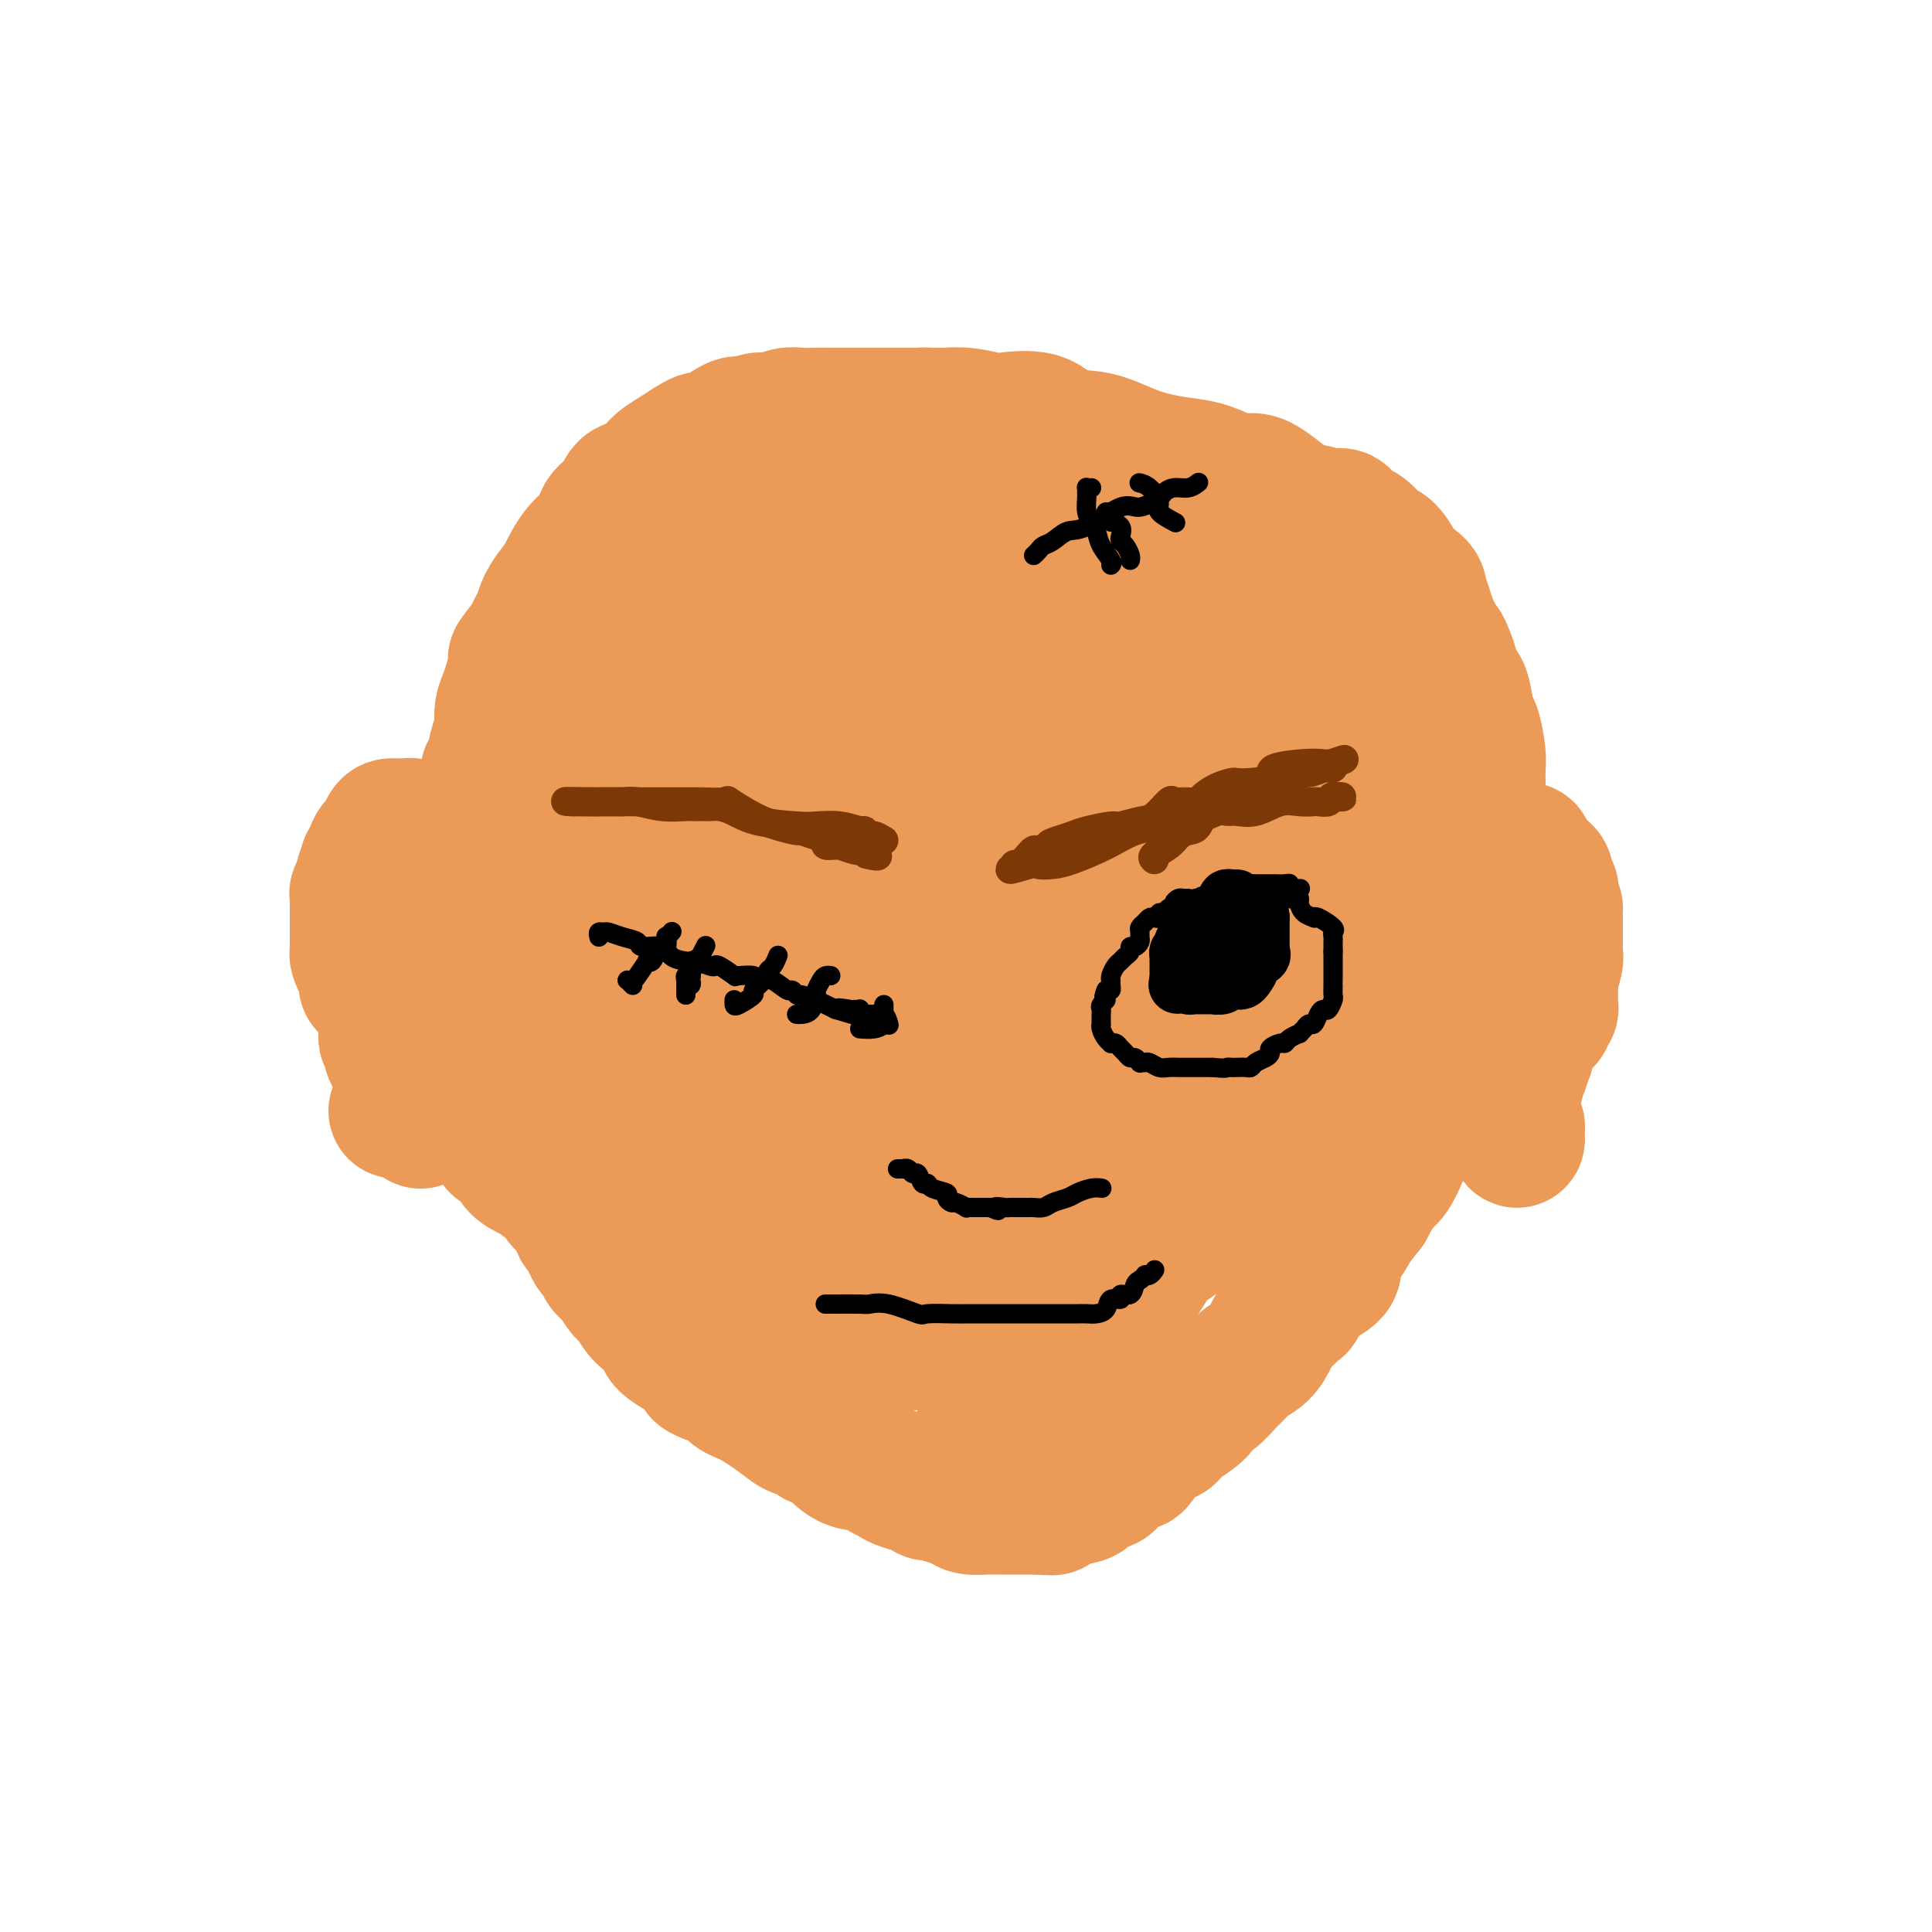 <svg viewBox='0 0 400 400' version='1.1' xmlns='http://www.w3.org/2000/svg' xmlns:xlink='http://www.w3.org/1999/xlink'><g fill='none' stroke='#EC9A57' stroke-width='28' stroke-linecap='round' stroke-linejoin='round'><path d='M197,156c-1.111,-0.483 -2.221,-0.967 -3,-1c-0.779,-0.033 -1.226,0.383 -2,0c-0.774,-0.383 -1.875,-1.567 -3,-2c-1.125,-0.433 -2.276,-0.115 -3,0c-0.724,0.115 -1.022,0.027 -2,0c-0.978,-0.027 -2.635,0.007 -4,0c-1.365,-0.007 -2.438,-0.054 -4,0c-1.562,0.054 -3.611,0.211 -5,0c-1.389,-0.211 -2.116,-0.789 -3,-1c-0.884,-0.211 -1.925,-0.056 -3,0c-1.075,0.056 -2.184,0.014 -3,0c-0.816,-0.014 -1.340,0.000 -2,0c-0.660,-0.000 -1.457,-0.015 -2,0c-0.543,0.015 -0.832,0.058 -1,0c-0.168,-0.058 -0.215,-0.218 -1,0c-0.785,0.218 -2.309,0.812 -3,1c-0.691,0.188 -0.549,-0.032 -1,1c-0.451,1.032 -1.497,3.316 -2,5c-0.503,1.684 -0.464,2.769 -1,4c-0.536,1.231 -1.645,2.608 -2,3c-0.355,0.392 0.046,-0.202 0,0c-0.046,0.202 -0.538,1.198 -1,2c-0.462,0.802 -0.894,1.408 -1,2c-0.106,0.592 0.115,1.170 0,2c-0.115,0.830 -0.567,1.914 -1,3c-0.433,1.086 -0.848,2.175 -1,3c-0.152,0.825 -0.041,1.386 0,2c0.041,0.614 0.011,1.281 0,2c-0.011,0.719 -0.003,1.491 0,2c0.003,0.509 0.002,0.754 0,1'/><path d='M143,185c-0.309,2.962 -0.083,2.866 0,3c0.083,0.134 0.021,0.497 0,1c-0.021,0.503 -0.002,1.147 0,2c0.002,0.853 -0.014,1.914 0,3c0.014,1.086 0.058,2.197 0,3c-0.058,0.803 -0.218,1.299 0,2c0.218,0.701 0.813,1.608 1,2c0.187,0.392 -0.035,0.268 0,1c0.035,0.732 0.327,2.321 1,3c0.673,0.679 1.726,0.447 2,1c0.274,0.553 -0.230,1.892 0,3c0.230,1.108 1.193,1.984 2,3c0.807,1.016 1.459,2.173 2,3c0.541,0.827 0.970,1.324 1,2c0.030,0.676 -0.339,1.529 0,2c0.339,0.471 1.386,0.558 2,1c0.614,0.442 0.796,1.238 1,2c0.204,0.762 0.430,1.491 1,2c0.570,0.509 1.485,0.798 2,1c0.515,0.202 0.629,0.317 1,1c0.371,0.683 0.999,1.934 2,3c1.001,1.066 2.376,1.948 3,3c0.624,1.052 0.499,2.275 1,3c0.501,0.725 1.629,0.953 3,2c1.371,1.047 2.985,2.914 4,4c1.015,1.086 1.431,1.390 2,2c0.569,0.610 1.291,1.525 2,2c0.709,0.475 1.407,0.509 2,1c0.593,0.491 1.083,1.440 2,2c0.917,0.560 2.262,0.731 3,1c0.738,0.269 0.869,0.634 1,1'/><path d='M184,250c5.462,4.994 3.118,1.978 3,1c-0.118,-0.978 1.991,0.081 3,1c1.009,0.919 0.918,1.696 2,2c1.082,0.304 3.337,0.134 4,0c0.663,-0.134 -0.267,-0.232 0,0c0.267,0.232 1.732,0.795 3,1c1.268,0.205 2.338,0.053 3,0c0.662,-0.053 0.916,-0.005 2,0c1.084,0.005 2.999,-0.032 4,0c1.001,0.032 1.090,0.131 2,0c0.910,-0.131 2.642,-0.494 4,-1c1.358,-0.506 2.344,-1.154 3,-2c0.656,-0.846 0.983,-1.890 2,-2c1.017,-0.110 2.725,0.715 4,0c1.275,-0.715 2.119,-2.971 3,-4c0.881,-1.029 1.800,-0.831 3,-2c1.200,-1.169 2.683,-3.705 4,-5c1.317,-1.295 2.469,-1.349 3,-2c0.531,-0.651 0.440,-1.898 1,-3c0.560,-1.102 1.771,-2.060 3,-3c1.229,-0.940 2.476,-1.862 3,-3c0.524,-1.138 0.324,-2.492 1,-4c0.676,-1.508 2.227,-3.169 3,-4c0.773,-0.831 0.767,-0.833 1,-2c0.233,-1.167 0.703,-3.501 1,-5c0.297,-1.499 0.419,-2.164 1,-3c0.581,-0.836 1.620,-1.843 2,-4c0.380,-2.157 0.102,-5.465 0,-8c-0.102,-2.535 -0.027,-4.298 0,-7c0.027,-2.702 0.008,-6.343 0,-9c-0.008,-2.657 -0.004,-4.328 0,-6'/><path d='M252,176c0.008,-5.270 0.030,-3.444 0,-3c-0.030,0.444 -0.110,-0.495 0,-1c0.110,-0.505 0.409,-0.576 0,-1c-0.409,-0.424 -1.527,-1.201 -2,-2c-0.473,-0.799 -0.302,-1.621 -1,-2c-0.698,-0.379 -2.264,-0.316 -3,-1c-0.736,-0.684 -0.640,-2.116 -1,-3c-0.360,-0.884 -1.176,-1.220 -2,-2c-0.824,-0.780 -1.658,-2.003 -3,-3c-1.342,-0.997 -3.194,-1.767 -5,-3c-1.806,-1.233 -3.567,-2.928 -5,-4c-1.433,-1.072 -2.538,-1.520 -3,-2c-0.462,-0.480 -0.282,-0.993 -1,-2c-0.718,-1.007 -2.335,-2.507 -3,-3c-0.665,-0.493 -0.379,0.022 -1,0c-0.621,-0.022 -2.148,-0.581 -3,-1c-0.852,-0.419 -1.027,-0.700 -2,-1c-0.973,-0.300 -2.742,-0.620 -4,-1c-1.258,-0.380 -2.006,-0.820 -3,-1c-0.994,-0.180 -2.236,-0.101 -4,0c-1.764,0.101 -4.051,0.223 -6,0c-1.949,-0.223 -3.561,-0.792 -5,-1c-1.439,-0.208 -2.704,-0.056 -4,0c-1.296,0.056 -2.623,0.015 -4,0c-1.377,-0.015 -2.804,-0.004 -4,0c-1.196,0.004 -2.160,0.001 -3,0c-0.840,-0.001 -1.555,-0.000 -3,0c-1.445,0.000 -3.620,0.000 -5,0c-1.380,-0.000 -1.966,-0.000 -3,0c-1.034,0.000 -2.517,0.000 -4,0'/><path d='M165,139c-7.685,-0.160 -4.397,-0.058 -4,0c0.397,0.058 -2.095,0.074 -3,0c-0.905,-0.074 -0.221,-0.238 -1,0c-0.779,0.238 -3.020,0.876 -4,1c-0.980,0.124 -0.700,-0.267 -1,0c-0.300,0.267 -1.180,1.193 -2,2c-0.820,0.807 -1.580,1.495 -2,2c-0.420,0.505 -0.499,0.828 -1,1c-0.501,0.172 -1.425,0.195 -2,1c-0.575,0.805 -0.803,2.392 -1,3c-0.197,0.608 -0.363,0.237 -1,1c-0.637,0.763 -1.743,2.659 -2,3c-0.257,0.341 0.337,-0.873 0,0c-0.337,0.873 -1.606,3.831 -2,5c-0.394,1.169 0.086,0.547 0,1c-0.086,0.453 -0.740,1.979 -1,3c-0.260,1.021 -0.127,1.535 0,2c0.127,0.465 0.246,0.879 0,2c-0.246,1.121 -0.858,2.947 -1,4c-0.142,1.053 0.186,1.332 0,2c-0.186,0.668 -0.886,1.727 -1,3c-0.114,1.273 0.358,2.762 0,4c-0.358,1.238 -1.546,2.224 -2,3c-0.454,0.776 -0.174,1.342 0,2c0.174,0.658 0.243,1.407 0,3c-0.243,1.593 -0.797,4.030 -1,5c-0.203,0.970 -0.054,0.473 0,1c0.054,0.527 0.015,2.080 0,3c-0.015,0.920 -0.004,1.209 0,2c0.004,0.791 0.001,2.083 0,3c-0.001,0.917 -0.001,1.458 0,2'/><path d='M133,203c-1.291,8.190 -0.518,3.665 0,3c0.518,-0.665 0.780,2.529 1,4c0.220,1.471 0.399,1.219 1,2c0.601,0.781 1.623,2.597 3,4c1.377,1.403 3.108,2.394 5,4c1.892,1.606 3.946,3.828 5,5c1.054,1.172 1.108,1.296 2,2c0.892,0.704 2.623,1.989 4,3c1.377,1.011 2.402,1.747 3,2c0.598,0.253 0.771,0.022 2,1c1.229,0.978 3.514,3.165 5,4c1.486,0.835 2.174,0.319 3,0c0.826,-0.319 1.792,-0.442 3,0c1.208,0.442 2.659,1.450 4,2c1.341,0.550 2.573,0.641 4,1c1.427,0.359 3.051,0.986 4,1c0.949,0.014 1.225,-0.585 2,0c0.775,0.585 2.049,2.353 3,3c0.951,0.647 1.578,0.173 2,0c0.422,-0.173 0.639,-0.046 1,0c0.361,0.046 0.867,0.012 2,0c1.133,-0.012 2.892,-0.003 4,0c1.108,0.003 1.563,0.001 2,0c0.437,-0.001 0.855,-0.000 2,0c1.145,0.000 3.017,0.001 4,0c0.983,-0.001 1.075,-0.003 2,0c0.925,0.003 2.681,0.011 4,0c1.319,-0.011 2.201,-0.041 3,0c0.799,0.041 1.514,0.155 2,0c0.486,-0.155 0.743,-0.577 1,-1'/><path d='M216,243c4.796,-0.518 2.285,-1.314 2,-2c-0.285,-0.686 1.656,-1.263 3,-2c1.344,-0.737 2.092,-1.633 3,-3c0.908,-1.367 1.977,-3.205 3,-4c1.023,-0.795 2.002,-0.548 3,-2c0.998,-1.452 2.015,-4.604 3,-6c0.985,-1.396 1.937,-1.037 3,-2c1.063,-0.963 2.238,-3.247 3,-5c0.762,-1.753 1.112,-2.975 2,-4c0.888,-1.025 2.315,-1.853 3,-3c0.685,-1.147 0.628,-2.612 1,-4c0.372,-1.388 1.175,-2.699 2,-4c0.825,-1.301 1.674,-2.593 2,-4c0.326,-1.407 0.130,-2.931 0,-4c-0.130,-1.069 -0.192,-1.684 0,-2c0.192,-0.316 0.640,-0.332 1,-1c0.360,-0.668 0.632,-1.987 1,-3c0.368,-1.013 0.831,-1.720 1,-3c0.169,-1.280 0.045,-3.133 0,-4c-0.045,-0.867 -0.012,-0.749 0,-1c0.012,-0.251 0.004,-0.870 0,-2c-0.004,-1.130 -0.002,-2.769 0,-4c0.002,-1.231 0.006,-2.054 0,-3c-0.006,-0.946 -0.022,-2.015 0,-3c0.022,-0.985 0.081,-1.885 0,-2c-0.081,-0.115 -0.304,0.556 -1,0c-0.696,-0.556 -1.866,-2.340 -2,-4c-0.134,-1.660 0.768,-3.198 0,-5c-0.768,-1.802 -3.207,-3.870 -4,-5c-0.793,-1.130 0.059,-1.323 0,-2c-0.059,-0.677 -1.030,-1.839 -2,-3'/><path d='M243,147c-1.547,-3.404 -0.914,-1.415 -1,-1c-0.086,0.415 -0.889,-0.744 -2,-2c-1.111,-1.256 -2.528,-2.609 -4,-4c-1.472,-1.391 -2.997,-2.819 -4,-4c-1.003,-1.181 -1.482,-2.113 -3,-3c-1.518,-0.887 -4.074,-1.728 -5,-2c-0.926,-0.272 -0.222,0.025 -1,0c-0.778,-0.025 -3.037,-0.370 -5,-1c-1.963,-0.630 -3.629,-1.544 -5,-2c-1.371,-0.456 -2.448,-0.456 -4,-1c-1.552,-0.544 -3.579,-1.634 -5,-2c-1.421,-0.366 -2.235,-0.007 -3,0c-0.765,0.007 -1.480,-0.338 -3,-1c-1.520,-0.662 -3.845,-1.642 -5,-2c-1.155,-0.358 -1.142,-0.096 -2,0c-0.858,0.096 -2.589,0.026 -4,0c-1.411,-0.026 -2.503,-0.007 -4,0c-1.497,0.007 -3.399,0.002 -5,0c-1.601,-0.002 -2.902,-0.001 -4,0c-1.098,0.001 -1.993,0.004 -3,0c-1.007,-0.004 -2.126,-0.013 -3,0c-0.874,0.013 -1.502,0.048 -3,0c-1.498,-0.048 -3.867,-0.181 -5,0c-1.133,0.181 -1.032,0.674 -2,1c-0.968,0.326 -3.005,0.486 -4,1c-0.995,0.514 -0.947,1.384 -2,2c-1.053,0.616 -3.208,0.980 -4,1c-0.792,0.020 -0.223,-0.304 -1,0c-0.777,0.304 -2.902,1.236 -4,2c-1.098,0.764 -1.171,1.361 -2,2c-0.829,0.639 -2.415,1.319 -4,2'/><path d='M137,133c-4.141,2.064 -2.992,1.725 -3,2c-0.008,0.275 -1.172,1.165 -2,2c-0.828,0.835 -1.320,1.616 -2,2c-0.680,0.384 -1.547,0.373 -2,1c-0.453,0.627 -0.493,1.894 -1,3c-0.507,1.106 -1.480,2.052 -2,3c-0.520,0.948 -0.587,1.897 -1,3c-0.413,1.103 -1.171,2.361 -2,3c-0.829,0.639 -1.729,0.660 -2,1c-0.271,0.340 0.086,1.001 0,2c-0.086,0.999 -0.614,2.337 -1,3c-0.386,0.663 -0.628,0.652 -1,1c-0.372,0.348 -0.874,1.057 -1,2c-0.126,0.943 0.125,2.121 0,3c-0.125,0.879 -0.625,1.461 -1,2c-0.375,0.539 -0.626,1.036 -1,2c-0.374,0.964 -0.871,2.395 -1,3c-0.129,0.605 0.109,0.385 0,1c-0.109,0.615 -0.565,2.064 -1,3c-0.435,0.936 -0.847,1.359 -1,2c-0.153,0.641 -0.045,1.500 0,2c0.045,0.500 0.027,0.640 0,1c-0.027,0.360 -0.064,0.940 0,2c0.064,1.060 0.227,2.600 0,3c-0.227,0.400 -0.846,-0.340 -1,1c-0.154,1.340 0.155,4.759 0,7c-0.155,2.241 -0.774,3.305 -1,4c-0.226,0.695 -0.061,1.021 0,2c0.061,0.979 0.016,2.610 0,4c-0.016,1.390 -0.005,2.540 0,4c0.005,1.460 0.002,3.230 0,5'/><path d='M110,212c-0.310,5.885 -0.085,4.096 0,4c0.085,-0.096 0.030,1.499 0,3c-0.030,1.501 -0.036,2.908 0,4c0.036,1.092 0.116,1.870 0,3c-0.116,1.130 -0.426,2.614 0,4c0.426,1.386 1.587,2.674 2,4c0.413,1.326 0.079,2.688 0,4c-0.079,1.312 0.097,2.573 1,4c0.903,1.427 2.532,3.021 3,4c0.468,0.979 -0.227,1.344 0,2c0.227,0.656 1.374,1.603 2,2c0.626,0.397 0.731,0.243 1,1c0.269,0.757 0.701,2.423 1,3c0.299,0.577 0.464,0.065 1,1c0.536,0.935 1.442,3.318 2,4c0.558,0.682 0.769,-0.338 1,0c0.231,0.338 0.482,2.032 1,3c0.518,0.968 1.301,1.208 2,2c0.699,0.792 1.313,2.134 2,3c0.687,0.866 1.447,1.256 2,2c0.553,0.744 0.900,1.843 2,3c1.100,1.157 2.954,2.371 4,3c1.046,0.629 1.283,0.673 1,1c-0.283,0.327 -1.087,0.938 0,2c1.087,1.062 4.063,2.576 5,3c0.937,0.424 -0.166,-0.240 0,0c0.166,0.240 1.603,1.385 2,2c0.397,0.615 -0.244,0.701 0,1c0.244,0.299 1.373,0.811 2,1c0.627,0.189 0.750,0.054 1,0c0.250,-0.054 0.625,-0.027 1,0'/><path d='M149,285c2.136,1.205 1.974,0.718 2,1c0.026,0.282 0.238,1.332 1,2c0.762,0.668 2.073,0.953 4,2c1.927,1.047 4.471,2.855 6,4c1.529,1.145 2.043,1.628 3,2c0.957,0.372 2.356,0.632 3,1c0.644,0.368 0.534,0.845 1,1c0.466,0.155 1.509,-0.012 2,0c0.491,0.012 0.429,0.202 1,1c0.571,0.798 1.774,2.204 3,3c1.226,0.796 2.475,0.983 3,1c0.525,0.017 0.325,-0.136 1,0c0.675,0.136 2.224,0.561 3,1c0.776,0.439 0.777,0.891 1,1c0.223,0.109 0.666,-0.125 1,0c0.334,0.125 0.559,0.608 1,1c0.441,0.392 1.100,0.692 2,1c0.900,0.308 2.042,0.622 3,1c0.958,0.378 1.733,0.818 2,1c0.267,0.182 0.025,0.104 0,0c-0.025,-0.104 0.166,-0.234 1,0c0.834,0.234 2.311,0.833 3,1c0.689,0.167 0.589,-0.099 1,0c0.411,0.099 1.331,0.562 2,1c0.669,0.438 1.086,0.849 2,1c0.914,0.151 2.326,0.040 3,0c0.674,-0.040 0.609,-0.011 1,0c0.391,0.011 1.239,0.003 2,0c0.761,-0.003 1.436,-0.001 2,0c0.564,0.001 1.018,0.000 2,0c0.982,-0.000 2.491,-0.000 4,0'/><path d='M215,312c3.151,0.201 3.028,0.203 3,0c-0.028,-0.203 0.040,-0.612 1,-1c0.960,-0.388 2.811,-0.755 4,-1c1.189,-0.245 1.717,-0.367 2,-1c0.283,-0.633 0.321,-1.775 1,-2c0.679,-0.225 2.000,0.469 3,0c1.000,-0.469 1.681,-2.099 2,-3c0.319,-0.901 0.277,-1.071 1,-1c0.723,0.071 2.211,0.385 3,0c0.789,-0.385 0.881,-1.467 1,-2c0.119,-0.533 0.267,-0.516 1,-1c0.733,-0.484 2.051,-1.468 3,-2c0.949,-0.532 1.527,-0.613 2,-1c0.473,-0.387 0.840,-1.080 2,-2c1.160,-0.920 3.112,-2.067 4,-3c0.888,-0.933 0.712,-1.654 1,-2c0.288,-0.346 1.039,-0.318 2,-1c0.961,-0.682 2.132,-2.074 3,-3c0.868,-0.926 1.434,-1.386 2,-2c0.566,-0.614 1.133,-1.381 2,-2c0.867,-0.619 2.034,-1.091 3,-2c0.966,-0.909 1.730,-2.257 2,-3c0.270,-0.743 0.046,-0.883 1,-2c0.954,-1.117 3.087,-3.213 4,-4c0.913,-0.787 0.604,-0.265 1,-1c0.396,-0.735 1.495,-2.727 3,-4c1.505,-1.273 3.417,-1.827 4,-3c0.583,-1.173 -0.163,-2.964 0,-4c0.163,-1.036 1.236,-1.317 2,-2c0.764,-0.683 1.218,-1.766 2,-3c0.782,-1.234 1.891,-2.617 3,-4'/><path d='M283,250c1.673,-3.083 2.356,-4.292 3,-5c0.644,-0.708 1.248,-0.915 2,-2c0.752,-1.085 1.652,-3.048 2,-4c0.348,-0.952 0.143,-0.893 1,-2c0.857,-1.107 2.775,-3.380 4,-5c1.225,-1.620 1.758,-2.586 2,-3c0.242,-0.414 0.192,-0.275 1,-2c0.808,-1.725 2.473,-5.313 3,-7c0.527,-1.687 -0.083,-1.472 0,-2c0.083,-0.528 0.858,-1.800 1,-3c0.142,-1.200 -0.350,-2.327 0,-4c0.350,-1.673 1.543,-3.890 2,-5c0.457,-1.110 0.179,-1.112 0,-2c-0.179,-0.888 -0.258,-2.664 0,-4c0.258,-1.336 0.854,-2.234 1,-3c0.146,-0.766 -0.157,-1.401 0,-2c0.157,-0.599 0.774,-1.161 1,-3c0.226,-1.839 0.061,-4.956 0,-7c-0.061,-2.044 -0.016,-3.015 0,-5c0.016,-1.985 0.004,-4.982 0,-7c-0.004,-2.018 -0.000,-3.055 0,-4c0.000,-0.945 -0.003,-1.798 0,-3c0.003,-1.202 0.012,-2.752 0,-4c-0.012,-1.248 -0.045,-2.194 0,-3c0.045,-0.806 0.167,-1.472 0,-3c-0.167,-1.528 -0.622,-3.917 -1,-5c-0.378,-1.083 -0.679,-0.859 -1,-2c-0.321,-1.141 -0.663,-3.646 -1,-5c-0.337,-1.354 -0.668,-1.557 -1,-2c-0.332,-0.443 -0.666,-1.127 -1,-2c-0.334,-0.873 -0.667,-1.937 -1,-3'/><path d='M300,137c-1.272,-3.640 -1.451,-3.239 -2,-4c-0.549,-0.761 -1.469,-2.684 -2,-4c-0.531,-1.316 -0.673,-2.024 -1,-3c-0.327,-0.976 -0.840,-2.220 -1,-3c-0.160,-0.780 0.033,-1.096 -1,-2c-1.033,-0.904 -3.290,-2.397 -4,-3c-0.710,-0.603 0.129,-0.317 0,-1c-0.129,-0.683 -1.224,-2.334 -2,-3c-0.776,-0.666 -1.233,-0.347 -2,-1c-0.767,-0.653 -1.844,-2.279 -3,-3c-1.156,-0.721 -2.392,-0.537 -3,-1c-0.608,-0.463 -0.589,-1.573 -1,-2c-0.411,-0.427 -1.254,-0.172 -2,0c-0.746,0.172 -1.397,0.261 -2,0c-0.603,-0.261 -1.160,-0.870 -2,-1c-0.840,-0.130 -1.963,0.221 -4,-1c-2.037,-1.221 -4.989,-4.014 -7,-5c-2.011,-0.986 -3.081,-0.164 -4,0c-0.919,0.164 -1.688,-0.331 -3,-1c-1.312,-0.669 -3.166,-1.511 -5,-2c-1.834,-0.489 -3.649,-0.626 -6,-1c-2.351,-0.374 -5.239,-0.987 -8,-2c-2.761,-1.013 -5.395,-2.428 -8,-3c-2.605,-0.572 -5.182,-0.301 -7,-1c-1.818,-0.699 -2.876,-2.369 -5,-3c-2.124,-0.631 -5.314,-0.222 -7,0c-1.686,0.222 -1.869,0.255 -3,0c-1.131,-0.255 -3.210,-0.800 -5,-1c-1.790,-0.200 -3.290,-0.054 -4,0c-0.710,0.054 -0.632,0.015 -1,0c-0.368,-0.015 -1.184,-0.008 -2,0'/><path d='M193,86c-3.735,-0.155 -2.072,-0.041 -2,0c0.072,0.041 -1.445,0.011 -3,0c-1.555,-0.011 -3.146,-0.003 -4,0c-0.854,0.003 -0.969,0.001 -1,0c-0.031,-0.001 0.024,-0.000 -1,0c-1.024,0.000 -3.127,-0.000 -4,0c-0.873,0.000 -0.516,0.000 -1,0c-0.484,-0.000 -1.809,-0.001 -3,0c-1.191,0.001 -2.247,0.004 -3,0c-0.753,-0.004 -1.201,-0.017 -2,0c-0.799,0.017 -1.948,0.062 -3,0c-1.052,-0.062 -2.008,-0.230 -3,0c-0.992,0.230 -2.021,0.858 -3,1c-0.979,0.142 -1.908,-0.203 -3,0c-1.092,0.203 -2.346,0.953 -3,1c-0.654,0.047 -0.707,-0.610 -2,0c-1.293,0.610 -3.825,2.486 -5,3c-1.175,0.514 -0.994,-0.334 -2,0c-1.006,0.334 -3.198,1.850 -5,3c-1.802,1.150 -3.212,1.935 -4,3c-0.788,1.065 -0.954,2.409 -2,3c-1.046,0.591 -2.972,0.428 -4,1c-1.028,0.572 -1.157,1.879 -2,3c-0.843,1.121 -2.400,2.057 -3,3c-0.600,0.943 -0.245,1.894 -1,3c-0.755,1.106 -2.622,2.368 -4,4c-1.378,1.632 -2.266,3.633 -3,5c-0.734,1.367 -1.313,2.099 -2,3c-0.687,0.901 -1.482,1.972 -2,3c-0.518,1.028 -0.759,2.014 -1,3'/><path d='M112,128c-2.279,3.914 -1.475,3.197 -2,4c-0.525,0.803 -2.379,3.124 -3,4c-0.621,0.876 -0.009,0.307 0,1c0.009,0.693 -0.585,2.647 -1,4c-0.415,1.353 -0.650,2.104 -1,3c-0.350,0.896 -0.814,1.938 -1,3c-0.186,1.062 -0.092,2.143 0,3c0.092,0.857 0.183,1.488 0,2c-0.183,0.512 -0.640,0.905 -1,2c-0.360,1.095 -0.622,2.893 -1,4c-0.378,1.107 -0.872,1.523 -1,2c-0.128,0.477 0.109,1.016 0,2c-0.109,0.984 -0.565,2.413 -1,4c-0.435,1.587 -0.849,3.331 -1,4c-0.151,0.669 -0.039,0.261 0,1c0.039,0.739 0.007,2.623 0,4c-0.007,1.377 0.012,2.245 0,3c-0.012,0.755 -0.056,1.395 0,2c0.056,0.605 0.211,1.175 0,2c-0.211,0.825 -0.788,1.906 -1,3c-0.212,1.094 -0.060,2.203 0,3c0.060,0.797 0.027,1.282 0,2c-0.027,0.718 -0.050,1.667 0,3c0.050,1.333 0.171,3.049 0,4c-0.171,0.951 -0.634,1.138 -1,2c-0.366,0.862 -0.634,2.399 -1,3c-0.366,0.601 -0.830,0.266 -1,1c-0.170,0.734 -0.046,2.537 0,3c0.046,0.463 0.012,-0.414 0,0c-0.012,0.414 -0.004,2.118 0,3c0.004,0.882 0.002,0.941 0,1'/><path d='M95,210c-0.618,6.397 -0.163,2.389 0,1c0.163,-1.389 0.033,-0.160 0,1c-0.033,1.160 0.032,2.251 0,3c-0.032,0.749 -0.162,1.155 0,2c0.162,0.845 0.617,2.127 1,3c0.383,0.873 0.693,1.336 1,2c0.307,0.664 0.611,1.530 1,2c0.389,0.470 0.864,0.545 1,1c0.136,0.455 -0.068,1.289 0,2c0.068,0.711 0.409,1.298 1,2c0.591,0.702 1.433,1.519 2,2c0.567,0.481 0.859,0.628 1,1c0.141,0.372 0.130,0.971 0,2c-0.130,1.029 -0.379,2.489 0,3c0.379,0.511 1.387,0.073 2,0c0.613,-0.073 0.830,0.218 1,1c0.170,0.782 0.291,2.055 1,3c0.709,0.945 2.006,1.562 3,2c0.994,0.438 1.685,0.698 2,1c0.315,0.302 0.254,0.645 1,1c0.746,0.355 2.298,0.723 3,1c0.702,0.277 0.555,0.465 1,1c0.445,0.535 1.483,1.417 2,2c0.517,0.583 0.512,0.866 1,1c0.488,0.134 1.470,0.120 2,0c0.530,-0.120 0.609,-0.346 1,0c0.391,0.346 1.094,1.264 2,2c0.906,0.736 2.016,1.290 3,2c0.984,0.710 1.842,1.576 3,2c1.158,0.424 2.617,0.407 4,1c1.383,0.593 2.692,1.797 4,3'/><path d='M139,260c5.878,3.677 2.574,1.370 2,1c-0.574,-0.370 1.584,1.198 3,2c1.416,0.802 2.091,0.839 3,1c0.909,0.161 2.050,0.446 3,1c0.950,0.554 1.707,1.376 2,2c0.293,0.624 0.122,1.048 1,1c0.878,-0.048 2.805,-0.569 4,0c1.195,0.569 1.657,2.228 3,3c1.343,0.772 3.568,0.656 5,1c1.432,0.344 2.071,1.149 3,2c0.929,0.851 2.149,1.748 4,2c1.851,0.252 4.333,-0.143 6,0c1.667,0.143 2.518,0.823 3,1c0.482,0.177 0.593,-0.149 1,0c0.407,0.149 1.108,0.772 2,1c0.892,0.228 1.974,0.061 3,0c1.026,-0.061 1.994,-0.017 3,0c1.006,0.017 2.049,0.006 3,0c0.951,-0.006 1.809,-0.007 4,0c2.191,0.007 5.715,0.021 7,0c1.285,-0.021 0.329,-0.079 1,0c0.671,0.079 2.967,0.294 4,0c1.033,-0.294 0.802,-1.095 2,-2c1.198,-0.905 3.824,-1.912 6,-3c2.176,-1.088 3.903,-2.256 6,-3c2.097,-0.744 4.562,-1.063 6,-2c1.438,-0.937 1.847,-2.491 3,-4c1.153,-1.509 3.051,-2.971 5,-4c1.949,-1.029 3.948,-1.623 6,-3c2.052,-1.377 4.158,-3.536 6,-5c1.842,-1.464 3.421,-2.232 5,-3'/><path d='M254,249c7.907,-5.469 5.175,-4.642 5,-5c-0.175,-0.358 2.207,-1.901 4,-3c1.793,-1.099 2.996,-1.755 5,-4c2.004,-2.245 4.808,-6.080 6,-8c1.192,-1.920 0.771,-1.925 2,-4c1.229,-2.075 4.109,-6.218 6,-9c1.891,-2.782 2.793,-4.202 4,-6c1.207,-1.798 2.720,-3.975 3,-5c0.280,-1.025 -0.671,-0.899 0,-3c0.671,-2.101 2.964,-6.429 4,-9c1.036,-2.571 0.813,-3.384 1,-5c0.187,-1.616 0.782,-4.036 1,-6c0.218,-1.964 0.060,-3.472 0,-5c-0.060,-1.528 -0.020,-3.076 0,-5c0.020,-1.924 0.020,-4.224 0,-6c-0.020,-1.776 -0.060,-3.026 0,-4c0.060,-0.974 0.219,-1.670 0,-4c-0.219,-2.330 -0.815,-6.293 -1,-8c-0.185,-1.707 0.043,-1.159 -1,-2c-1.043,-0.841 -3.357,-3.070 -4,-5c-0.643,-1.930 0.384,-3.562 0,-5c-0.384,-1.438 -2.180,-2.684 -3,-4c-0.820,-1.316 -0.665,-2.703 -1,-3c-0.335,-0.297 -1.162,0.497 -2,0c-0.838,-0.497 -1.688,-2.284 -2,-3c-0.312,-0.716 -0.085,-0.360 -1,-1c-0.915,-0.640 -2.972,-2.277 -4,-3c-1.028,-0.723 -1.028,-0.534 -2,-1c-0.972,-0.466 -2.915,-1.587 -5,-2c-2.085,-0.413 -4.310,-0.118 -6,0c-1.690,0.118 -2.845,0.059 -4,0'/><path d='M259,121c-2.626,-0.013 -4.190,-0.045 -6,0c-1.810,0.045 -3.866,0.166 -6,0c-2.134,-0.166 -4.345,-0.618 -7,-1c-2.655,-0.382 -5.753,-0.695 -8,-1c-2.247,-0.305 -3.643,-0.603 -6,-1c-2.357,-0.397 -5.673,-0.895 -8,-1c-2.327,-0.105 -3.663,0.182 -5,0c-1.337,-0.182 -2.675,-0.833 -4,-1c-1.325,-0.167 -2.637,0.152 -5,0c-2.363,-0.152 -5.777,-0.773 -8,-1c-2.223,-0.227 -3.255,-0.061 -4,0c-0.745,0.061 -1.204,0.016 -2,0c-0.796,-0.016 -1.929,-0.004 -3,0c-1.071,0.004 -2.082,0.000 -3,0c-0.918,-0.000 -1.745,0.003 -3,0c-1.255,-0.003 -2.938,-0.013 -6,1c-3.062,1.013 -7.504,3.048 -10,4c-2.496,0.952 -3.046,0.821 -5,2c-1.954,1.179 -5.312,3.668 -8,5c-2.688,1.332 -4.705,1.506 -6,2c-1.295,0.494 -1.869,1.309 -3,2c-1.131,0.691 -2.821,1.259 -5,4c-2.179,2.741 -4.847,7.656 -7,11c-2.153,3.344 -3.792,5.116 -5,7c-1.208,1.884 -1.987,3.880 -3,6c-1.013,2.120 -2.261,4.365 -3,6c-0.739,1.635 -0.969,2.659 -1,4c-0.031,1.341 0.136,2.999 0,5c-0.136,2.001 -0.575,4.347 -1,7c-0.425,2.653 -0.836,5.615 -1,8c-0.164,2.385 -0.082,4.192 0,6'/><path d='M117,195c-0.462,5.740 -0.118,5.089 0,6c0.118,0.911 0.008,3.384 0,5c-0.008,1.616 0.085,2.377 0,4c-0.085,1.623 -0.349,4.110 0,6c0.349,1.890 1.312,3.183 2,5c0.688,1.817 1.100,4.158 2,6c0.900,1.842 2.288,3.186 3,4c0.712,0.814 0.749,1.097 1,2c0.251,0.903 0.716,2.424 1,3c0.284,0.576 0.387,0.205 1,1c0.613,0.795 1.737,2.755 3,4c1.263,1.245 2.664,1.774 4,3c1.336,1.226 2.607,3.147 3,4c0.393,0.853 -0.092,0.636 1,1c1.092,0.364 3.759,1.308 5,2c1.241,0.692 1.055,1.132 2,2c0.945,0.868 3.022,2.163 4,3c0.978,0.837 0.859,1.215 2,2c1.141,0.785 3.544,1.976 5,3c1.456,1.024 1.966,1.882 3,2c1.034,0.118 2.593,-0.505 4,0c1.407,0.505 2.661,2.139 4,3c1.339,0.861 2.761,0.948 4,1c1.239,0.052 2.295,0.070 4,0c1.705,-0.070 4.061,-0.229 6,0c1.939,0.229 3.463,0.846 5,1c1.537,0.154 3.089,-0.155 5,0c1.911,0.155 4.182,0.773 5,1c0.818,0.227 0.182,0.061 0,0c-0.182,-0.061 0.091,-0.017 1,0c0.909,0.017 2.455,0.009 4,0'/><path d='M201,269c5.850,0.298 3.477,-0.456 4,-1c0.523,-0.544 3.944,-0.879 5,-1c1.056,-0.121 -0.253,-0.028 0,0c0.253,0.028 2.069,-0.010 3,0c0.931,0.010 0.978,0.067 1,0c0.022,-0.067 0.019,-0.259 0,0c-0.019,0.259 -0.054,0.968 0,2c0.054,1.032 0.198,2.388 0,3c-0.198,0.612 -0.739,0.480 -1,1c-0.261,0.520 -0.241,1.691 -1,3c-0.759,1.309 -2.297,2.756 -3,4c-0.703,1.244 -0.571,2.284 -1,4c-0.429,1.716 -1.420,4.106 -2,6c-0.580,1.894 -0.751,3.291 -1,4c-0.249,0.709 -0.576,0.731 -1,1c-0.424,0.269 -0.944,0.784 0,1c0.944,0.216 3.352,0.131 5,-1c1.648,-1.131 2.535,-3.309 4,-5c1.465,-1.691 3.506,-2.897 6,-5c2.494,-2.103 5.441,-5.105 8,-8c2.559,-2.895 4.731,-5.684 7,-9c2.269,-3.316 4.634,-7.158 7,-11'/><path d='M241,257c6.505,-7.977 6.768,-8.921 8,-11c1.232,-2.079 3.433,-5.293 5,-8c1.567,-2.707 2.500,-4.908 4,-7c1.500,-2.092 3.569,-4.076 5,-7c1.431,-2.924 2.225,-6.788 3,-9c0.775,-2.212 1.529,-2.773 3,-5c1.471,-2.227 3.657,-6.122 5,-9c1.343,-2.878 1.842,-4.741 2,-7c0.158,-2.259 -0.025,-4.916 0,-7c0.025,-2.084 0.258,-3.595 1,-5c0.742,-1.405 1.992,-2.704 3,-5c1.008,-2.296 1.772,-5.589 2,-8c0.228,-2.411 -0.082,-3.941 0,-6c0.082,-2.059 0.555,-4.649 1,-8c0.445,-3.351 0.860,-7.465 1,-9c0.140,-1.535 0.005,-0.492 0,-2c-0.005,-1.508 0.122,-5.567 0,-7c-0.122,-1.433 -0.492,-0.242 -1,-1c-0.508,-0.758 -1.152,-3.466 -2,-5c-0.848,-1.534 -1.898,-1.893 -4,-4c-2.102,-2.107 -5.254,-5.962 -8,-9c-2.746,-3.038 -5.086,-5.259 -7,-7c-1.914,-1.741 -3.401,-3.002 -5,-4c-1.599,-0.998 -3.309,-1.732 -5,-2c-1.691,-0.268 -3.362,-0.068 -7,-1c-3.638,-0.932 -9.243,-2.996 -14,-4c-4.757,-1.004 -8.667,-0.949 -13,-2c-4.333,-1.051 -9.089,-3.210 -13,-4c-3.911,-0.790 -6.976,-0.213 -9,0c-2.024,0.213 -3.007,0.061 -5,0c-1.993,-0.061 -4.997,-0.030 -8,0'/><path d='M183,94c-4.715,0.015 -5.503,0.053 -8,0c-2.497,-0.053 -6.705,-0.199 -10,0c-3.295,0.199 -5.678,0.741 -8,2c-2.322,1.259 -4.584,3.235 -7,4c-2.416,0.765 -4.987,0.320 -7,1c-2.013,0.680 -3.467,2.486 -5,4c-1.533,1.514 -3.143,2.734 -4,4c-0.857,1.266 -0.961,2.576 -1,3c-0.039,0.424 -0.014,-0.038 0,1c0.014,1.038 0.017,3.576 0,6c-0.017,2.424 -0.054,4.734 0,7c0.054,2.266 0.201,4.488 1,6c0.799,1.512 2.252,2.312 3,4c0.748,1.688 0.791,4.262 1,6c0.209,1.738 0.585,2.640 1,4c0.415,1.360 0.869,3.177 2,6c1.131,2.823 2.938,6.652 4,9c1.062,2.348 1.380,3.214 3,5c1.620,1.786 4.542,4.493 6,6c1.458,1.507 1.452,1.814 2,2c0.548,0.186 1.649,0.252 3,1c1.351,0.748 2.950,2.178 4,3c1.050,0.822 1.550,1.036 2,2c0.450,0.964 0.849,2.678 1,4c0.151,1.322 0.055,2.251 0,4c-0.055,1.749 -0.067,4.317 0,7c0.067,2.683 0.214,5.481 0,8c-0.214,2.519 -0.789,4.758 -1,7c-0.211,2.242 -0.057,4.488 0,6c0.057,1.512 0.016,2.289 0,3c-0.016,0.711 -0.008,1.355 0,2'/><path d='M165,221c0.165,6.459 0.577,2.106 0,1c-0.577,-1.106 -2.145,1.033 -3,0c-0.855,-1.033 -0.998,-5.240 -1,-10c-0.002,-4.760 0.137,-10.074 0,-14c-0.137,-3.926 -0.550,-6.463 0,-10c0.550,-3.537 2.062,-8.072 4,-12c1.938,-3.928 4.302,-7.247 6,-10c1.698,-2.753 2.731,-4.939 4,-7c1.269,-2.061 2.774,-3.996 5,-5c2.226,-1.004 5.172,-1.075 7,-1c1.828,0.075 2.539,0.297 4,0c1.461,-0.297 3.674,-1.113 5,0c1.326,1.113 1.767,4.154 3,9c1.233,4.846 3.257,11.499 4,17c0.743,5.501 0.203,9.852 0,15c-0.203,5.148 -0.069,11.092 -1,16c-0.931,4.908 -2.928,8.778 -4,12c-1.072,3.222 -1.220,5.796 -2,8c-0.780,2.204 -2.192,4.039 -3,5c-0.808,0.961 -1.013,1.047 -1,1c0.013,-0.047 0.246,-0.229 0,0c-0.246,0.229 -0.969,0.868 -1,1c-0.031,0.132 0.630,-0.241 0,0c-0.630,0.241 -2.550,1.098 -4,0c-1.450,-1.098 -2.430,-4.150 -3,-9c-0.570,-4.850 -0.730,-11.498 -1,-17c-0.270,-5.502 -0.648,-9.858 0,-14c0.648,-4.142 2.324,-8.071 4,-12'/><path d='M187,185c0.898,-2.941 1.144,-4.295 2,-6c0.856,-1.705 2.321,-3.762 3,-5c0.679,-1.238 0.573,-1.656 1,-2c0.427,-0.344 1.387,-0.614 2,-1c0.613,-0.386 0.879,-0.888 1,-1c0.121,-0.112 0.095,0.168 1,0c0.905,-0.168 2.740,-0.782 5,2c2.260,2.782 4.945,8.962 7,15c2.055,6.038 3.479,11.934 4,17c0.521,5.066 0.141,9.303 0,13c-0.141,3.697 -0.041,6.854 0,9c0.041,2.146 0.022,3.280 0,4c-0.022,0.720 -0.049,1.025 0,1c0.049,-0.025 0.174,-0.379 0,0c-0.174,0.379 -0.647,1.492 -1,-2c-0.353,-3.492 -0.587,-11.590 0,-19c0.587,-7.410 1.996,-14.134 5,-21c3.004,-6.866 7.603,-13.876 11,-20c3.397,-6.124 5.594,-11.364 8,-15c2.406,-3.636 5.023,-5.669 7,-8c1.977,-2.331 3.315,-4.961 4,-6c0.685,-1.039 0.716,-0.488 1,0c0.284,0.488 0.822,0.914 1,0c0.178,-0.914 -0.005,-3.168 1,0c1.005,3.168 3.197,11.756 4,18c0.803,6.244 0.216,10.143 0,14c-0.216,3.857 -0.062,7.674 0,10c0.062,2.326 0.031,3.163 0,4'/><path d='M254,186c0.649,7.381 0.273,2.835 0,1c-0.273,-1.835 -0.442,-0.958 0,-2c0.442,-1.042 1.495,-4.002 2,-6c0.505,-1.998 0.460,-3.033 1,-8c0.540,-4.967 1.663,-13.867 2,-21c0.337,-7.133 -0.113,-12.498 0,-16c0.113,-3.502 0.791,-5.141 1,-6c0.209,-0.859 -0.049,-0.939 0,-1c0.049,-0.061 0.406,-0.102 1,0c0.594,0.102 1.426,0.348 2,0c0.574,-0.348 0.889,-1.291 1,0c0.111,1.291 0.016,4.814 0,8c-0.016,3.186 0.047,6.035 0,9c-0.047,2.965 -0.203,6.045 0,8c0.203,1.955 0.767,2.783 1,4c0.233,1.217 0.135,2.822 0,3c-0.135,0.178 -0.309,-1.073 0,0c0.309,1.073 1.099,4.469 0,7c-1.099,2.531 -4.088,4.196 -8,5c-3.912,0.804 -8.749,0.745 -14,1c-5.251,0.255 -10.917,0.823 -17,1c-6.083,0.177 -12.583,-0.035 -16,0c-3.417,0.035 -3.751,0.319 -5,0c-1.249,-0.319 -3.413,-1.240 -5,-2c-1.587,-0.760 -2.596,-1.360 -3,-2c-0.404,-0.640 -0.202,-1.320 0,-2'/><path d='M197,167c-1.793,-1.970 -2.274,-3.894 -2,-5c0.274,-1.106 1.305,-1.394 2,0c0.695,1.394 1.054,4.471 2,7c0.946,2.529 2.481,4.510 4,7c1.519,2.490 3.024,5.489 4,7c0.976,1.511 1.423,1.534 2,2c0.577,0.466 1.283,1.374 2,2c0.717,0.626 1.446,0.971 2,1c0.554,0.029 0.934,-0.260 1,0c0.066,0.260 -0.181,1.067 0,1c0.181,-0.067 0.791,-1.007 1,-5c0.209,-3.993 0.018,-11.040 0,-17c-0.018,-5.960 0.136,-10.833 0,-14c-0.136,-3.167 -0.563,-4.628 -1,-6c-0.437,-1.372 -0.884,-2.655 -1,-3c-0.116,-0.345 0.098,0.250 0,1c-0.098,0.750 -0.510,1.657 1,8c1.510,6.343 4.941,18.123 7,27c2.059,8.877 2.747,14.852 4,20c1.253,5.148 3.072,9.471 4,12c0.928,2.529 0.964,3.265 1,4'/><path d='M230,216c2.809,11.438 1.332,4.031 1,2c-0.332,-2.031 0.483,1.312 1,3c0.517,1.688 0.737,1.720 1,2c0.263,0.280 0.568,0.807 1,1c0.432,0.193 0.992,0.052 1,0c0.008,-0.052 -0.536,-0.014 -1,0c-0.464,0.014 -0.847,0.004 -1,0c-0.153,-0.004 -0.077,-0.002 0,0'/><path d='M89,185c0.000,0.067 0.000,0.134 0,0c-0.000,-0.134 -0.000,-0.470 0,-1c0.000,-0.530 0.000,-1.254 0,-2c-0.000,-0.746 -0.000,-1.514 0,-2c0.000,-0.486 0.001,-0.690 0,-1c-0.001,-0.310 -0.003,-0.727 0,-1c0.003,-0.273 0.012,-0.402 0,-1c-0.012,-0.598 -0.044,-1.666 0,-2c0.044,-0.334 0.166,0.064 0,0c-0.166,-0.064 -0.618,-0.592 -1,-1c-0.382,-0.408 -0.693,-0.698 -1,-1c-0.307,-0.302 -0.611,-0.617 -1,-1c-0.389,-0.383 -0.864,-0.835 -1,-1c-0.136,-0.165 0.066,-0.044 0,0c-0.066,0.044 -0.399,0.009 -1,0c-0.601,-0.009 -1.470,0.006 -2,0c-0.530,-0.006 -0.720,-0.033 -1,0c-0.280,0.033 -0.650,0.128 -1,1c-0.350,0.872 -0.682,2.522 -1,3c-0.318,0.478 -0.624,-0.218 -1,0c-0.376,0.218 -0.822,1.348 -1,2c-0.178,0.652 -0.089,0.826 0,1'/><path d='M77,178c-1.399,1.155 -0.897,0.542 -1,1c-0.103,0.458 -0.812,1.986 -1,3c-0.188,1.014 0.146,1.515 0,2c-0.146,0.485 -0.771,0.955 -1,1c-0.229,0.045 -0.061,-0.336 0,0c0.061,0.336 0.016,1.389 0,2c-0.016,0.611 -0.004,0.778 0,1c0.004,0.222 0.001,0.497 0,1c-0.001,0.503 -0.000,1.234 0,2c0.000,0.766 -0.001,1.566 0,2c0.001,0.434 0.003,0.502 0,1c-0.003,0.498 -0.011,1.428 0,2c0.011,0.572 0.042,0.787 0,1c-0.042,0.213 -0.157,0.424 0,1c0.157,0.576 0.584,1.516 1,2c0.416,0.484 0.819,0.510 1,1c0.181,0.490 0.138,1.443 0,2c-0.138,0.557 -0.373,0.717 0,1c0.373,0.283 1.354,0.688 2,1c0.646,0.312 0.958,0.530 1,1c0.042,0.470 -0.185,1.190 0,2c0.185,0.810 0.782,1.708 1,2c0.218,0.292 0.057,-0.023 0,0c-0.057,0.023 -0.012,0.382 0,1c0.012,0.618 -0.011,1.493 0,2c0.011,0.507 0.055,0.646 0,1c-0.055,0.354 -0.208,0.924 0,1c0.208,0.076 0.777,-0.340 1,0c0.223,0.340 0.098,1.438 0,2c-0.098,0.562 -0.171,0.589 0,1c0.171,0.411 0.585,1.205 1,2'/><path d='M82,220c1.465,3.681 1.127,1.382 1,1c-0.127,-0.382 -0.044,1.151 0,2c0.044,0.849 0.050,1.014 0,1c-0.050,-0.014 -0.157,-0.208 0,0c0.157,0.208 0.577,0.819 1,1c0.423,0.181 0.848,-0.068 1,0c0.152,0.068 0.030,0.453 0,1c-0.030,0.547 0.031,1.257 0,2c-0.031,0.743 -0.153,1.519 0,2c0.153,0.481 0.580,0.668 1,1c0.420,0.332 0.834,0.809 1,1c0.166,0.191 0.083,0.095 0,0'/><path d='M307,179c0.436,-0.002 0.872,-0.004 1,0c0.128,0.004 -0.053,0.012 0,0c0.053,-0.012 0.339,-0.046 1,0c0.661,0.046 1.695,0.170 2,0c0.305,-0.170 -0.121,-0.634 0,-1c0.121,-0.366 0.788,-0.634 1,-1c0.212,-0.366 -0.030,-0.831 0,-1c0.030,-0.169 0.333,-0.042 1,0c0.667,0.042 1.698,0.000 2,0c0.302,-0.000 -0.126,0.041 0,0c0.126,-0.041 0.807,-0.166 1,0c0.193,0.166 -0.102,0.622 0,1c0.102,0.378 0.601,0.677 1,1c0.399,0.323 0.699,0.669 1,1c0.301,0.331 0.602,0.649 1,1c0.398,0.351 0.891,0.737 1,1c0.109,0.263 -0.167,0.402 0,1c0.167,0.598 0.777,1.655 1,2c0.223,0.345 0.060,-0.023 0,0c-0.060,0.023 -0.017,0.435 0,1c0.017,0.565 0.009,1.282 0,2'/><path d='M321,187c1.155,1.840 1.041,0.941 1,1c-0.041,0.059 -0.011,1.075 0,2c0.011,0.925 0.003,1.757 0,2c-0.003,0.243 -0.001,-0.104 0,0c0.001,0.104 0.000,0.659 0,1c-0.000,0.341 -0.000,0.470 0,1c0.000,0.530 0.001,1.463 0,2c-0.001,0.537 -0.004,0.679 0,1c0.004,0.321 0.015,0.822 0,1c-0.015,0.178 -0.057,0.033 0,0c0.057,-0.033 0.211,0.047 0,1c-0.211,0.953 -0.789,2.780 -1,4c-0.211,1.220 -0.057,1.832 0,2c0.057,0.168 0.016,-0.108 0,0c-0.016,0.108 -0.008,0.601 0,1c0.008,0.399 0.017,0.703 0,1c-0.017,0.297 -0.060,0.587 0,1c0.060,0.413 0.224,0.950 0,1c-0.224,0.050 -0.834,-0.387 -1,0c-0.166,0.387 0.113,1.597 0,2c-0.113,0.403 -0.618,-0.000 -1,0c-0.382,0.000 -0.642,0.404 -1,1c-0.358,0.596 -0.813,1.385 -1,2c-0.187,0.615 -0.105,1.057 0,1c0.105,-0.057 0.234,-0.613 0,0c-0.234,0.613 -0.832,2.396 -1,3c-0.168,0.604 0.095,0.030 0,0c-0.095,-0.030 -0.547,0.485 -1,1'/><path d='M315,219c-0.924,1.495 -0.233,0.233 0,0c0.233,-0.233 0.007,0.564 0,1c-0.007,0.436 0.205,0.509 0,1c-0.205,0.491 -0.825,1.398 -1,2c-0.175,0.602 0.097,0.900 0,1c-0.097,0.100 -0.562,0.001 -1,0c-0.438,-0.001 -0.849,0.094 -1,0c-0.151,-0.094 -0.041,-0.377 0,0c0.041,0.377 0.015,1.415 0,2c-0.015,0.585 -0.018,0.716 0,1c0.018,0.284 0.057,0.720 0,1c-0.057,0.280 -0.211,0.404 0,1c0.211,0.596 0.788,1.664 1,2c0.212,0.336 0.061,-0.059 0,0c-0.061,0.059 -0.030,0.574 0,1c0.030,0.426 0.060,0.764 0,1c-0.060,0.236 -0.208,0.371 0,1c0.208,0.629 0.774,1.751 1,2c0.226,0.249 0.113,-0.376 0,-1'/><path d='M314,235c0.281,1.211 -0.018,-0.263 0,-1c0.018,-0.737 0.352,-0.737 0,-1c-0.352,-0.263 -1.391,-0.789 -2,-1c-0.609,-0.211 -0.789,-0.108 -1,0c-0.211,0.108 -0.452,0.221 -1,0c-0.548,-0.221 -1.404,-0.776 -2,-1c-0.596,-0.224 -0.934,-0.116 -1,0c-0.066,0.116 0.140,0.241 0,0c-0.140,-0.241 -0.625,-0.848 -1,-1c-0.375,-0.152 -0.639,0.151 -1,0c-0.361,-0.151 -0.817,-0.758 -1,-1c-0.183,-0.242 -0.091,-0.121 0,0'/><path d='M82,230c0.333,0.082 0.665,0.165 1,0c0.335,-0.165 0.671,-0.577 1,-1c0.329,-0.423 0.651,-0.855 1,-1c0.349,-0.145 0.723,-0.001 1,0c0.277,0.001 0.455,-0.142 1,-1c0.545,-0.858 1.455,-2.433 2,-3c0.545,-0.567 0.724,-0.128 1,0c0.276,0.128 0.649,-0.057 1,0c0.351,0.057 0.682,0.355 1,0c0.318,-0.355 0.624,-1.365 1,-2c0.376,-0.635 0.822,-0.896 1,-1c0.178,-0.104 0.089,-0.052 0,0'/></g>
<g fill='none' stroke='#EC9A57' stroke-width='6' stroke-linecap='round' stroke-linejoin='round'><path d='M245,180c0.083,-0.006 0.166,-0.012 0,0c-0.166,0.012 -0.580,0.044 -1,0c-0.420,-0.044 -0.845,-0.162 -1,0c-0.155,0.162 -0.042,0.606 0,1c0.042,0.394 0.011,0.739 0,1c-0.011,0.261 -0.003,0.440 0,1c0.003,0.560 0.001,1.503 0,2c-0.001,0.497 -0.000,0.550 0,1c0.000,0.450 0.000,1.297 0,2c-0.000,0.703 -0.000,1.262 0,2c0.000,0.738 0.000,1.655 0,3c-0.000,1.345 -0.001,3.117 0,4c0.001,0.883 0.003,0.877 0,1c-0.003,0.123 -0.011,0.373 0,1c0.011,0.627 0.041,1.629 0,2c-0.041,0.371 -0.155,0.112 0,0c0.155,-0.112 0.577,-0.075 1,0c0.423,0.075 0.845,0.189 1,0c0.155,-0.189 0.041,-0.679 0,-1c-0.041,-0.321 -0.011,-0.471 0,-1c0.011,-0.529 0.003,-1.437 0,-2c-0.003,-0.563 -0.002,-0.782 0,-1'/><path d='M245,196c0.311,-1.000 0.089,-1.000 0,-1c-0.089,0.000 -0.044,0.000 0,0'/><path d='M243,182c-0.035,-0.089 -0.069,-0.178 0,0c0.069,0.178 0.243,0.622 0,1c-0.243,0.378 -0.902,0.688 -1,2c-0.098,1.312 0.366,3.626 0,5c-0.366,1.374 -1.562,1.810 -2,3c-0.438,1.190 -0.117,3.135 0,4c0.117,0.865 0.031,0.652 0,1c-0.031,0.348 -0.008,1.259 0,2c0.008,0.741 0.002,1.312 0,2c-0.002,0.688 -0.001,1.492 0,2c0.001,0.508 0.001,0.718 0,1c-0.001,0.282 -0.002,0.636 0,1c0.002,0.364 0.007,0.739 0,1c-0.007,0.261 -0.027,0.410 0,1c0.027,0.590 0.100,1.622 0,2c-0.100,0.378 -0.373,0.101 0,0c0.373,-0.101 1.393,-0.027 2,0c0.607,0.027 0.802,0.007 1,0c0.198,-0.007 0.399,-0.002 1,0c0.601,0.002 1.600,0.001 2,0c0.400,-0.001 0.200,-0.000 0,0'/></g>
<g fill='none' stroke='#7C3805' stroke-width='6' stroke-linecap='round' stroke-linejoin='round'><path d='M239,178c-0.292,-0.249 -0.583,-0.498 0,-1c0.583,-0.502 2.041,-1.256 3,-2c0.959,-0.744 1.418,-1.476 2,-2c0.582,-0.524 1.286,-0.838 2,-1c0.714,-0.162 1.437,-0.172 2,-1c0.563,-0.828 0.966,-2.475 1,-3c0.034,-0.525 -0.302,0.071 0,0c0.302,-0.071 1.243,-0.810 2,-1c0.757,-0.190 1.330,0.171 2,0c0.670,-0.171 1.438,-0.872 2,-1c0.562,-0.128 0.918,0.317 2,0c1.082,-0.317 2.891,-1.395 4,-2c1.109,-0.605 1.517,-0.735 2,-1c0.483,-0.265 1.040,-0.663 2,-1c0.960,-0.337 2.323,-0.612 3,-1c0.677,-0.388 0.668,-0.888 1,-1c0.332,-0.112 1.003,0.163 2,0c0.997,-0.163 2.319,-0.765 3,-1c0.681,-0.235 0.722,-0.102 1,0c0.278,0.102 0.794,0.172 1,0c0.206,-0.172 0.103,-0.586 0,-1'/><path d='M276,158c4.290,-1.538 1.516,-0.384 0,0c-1.516,0.384 -1.772,-0.002 -4,0c-2.228,0.002 -6.427,0.392 -8,1c-1.573,0.608 -0.521,1.433 -1,2c-0.479,0.567 -2.489,0.876 -4,1c-1.511,0.124 -2.521,0.061 -3,0c-0.479,-0.061 -0.425,-0.122 -1,0c-0.575,0.122 -1.779,0.426 -3,1c-1.221,0.574 -2.458,1.419 -3,2c-0.542,0.581 -0.389,0.898 -1,1c-0.611,0.102 -1.985,-0.012 -3,0c-1.015,0.012 -1.670,0.151 -2,0c-0.330,-0.151 -0.337,-0.591 -1,0c-0.663,0.591 -1.984,2.214 -3,3c-1.016,0.786 -1.727,0.735 -3,1c-1.273,0.265 -3.107,0.844 -4,1c-0.893,0.156 -0.846,-0.113 -2,0c-1.154,0.113 -3.509,0.608 -5,1c-1.491,0.392 -2.119,0.679 -3,1c-0.881,0.321 -2.015,0.674 -3,1c-0.985,0.326 -1.821,0.625 -2,1c-0.179,0.375 0.300,0.826 0,1c-0.300,0.174 -1.377,0.071 -2,0c-0.623,-0.071 -0.791,-0.110 -1,0c-0.209,0.110 -0.458,0.370 -1,1c-0.542,0.630 -1.377,1.631 -2,2c-0.623,0.369 -1.035,0.105 -1,0c0.035,-0.105 0.518,-0.053 1,0'/><path d='M211,179c-4.426,2.013 0.009,0.545 2,0c1.991,-0.545 1.539,-0.167 2,0c0.461,0.167 1.836,0.122 3,0c1.164,-0.122 2.116,-0.322 4,-1c1.884,-0.678 4.700,-1.836 7,-3c2.300,-1.164 4.083,-2.336 6,-3c1.917,-0.664 3.968,-0.819 6,-1c2.032,-0.181 4.044,-0.386 6,-1c1.956,-0.614 3.857,-1.636 5,-2c1.143,-0.364 1.530,-0.069 2,0c0.470,0.069 1.023,-0.086 2,0c0.977,0.086 2.379,0.415 4,0c1.621,-0.415 3.461,-1.574 5,-2c1.539,-0.426 2.778,-0.118 4,0c1.222,0.118 2.428,0.046 3,0c0.572,-0.046 0.510,-0.065 1,0c0.490,0.065 1.532,0.213 2,0c0.468,-0.213 0.363,-0.789 1,-1c0.637,-0.211 2.018,-0.057 2,0c-0.018,0.057 -1.434,0.016 -2,0c-0.566,-0.016 -0.283,-0.008 0,0'/><path d='M183,174c-0.760,-0.455 -1.521,-0.910 -2,-1c-0.479,-0.090 -0.677,0.186 -1,0c-0.323,-0.186 -0.770,-0.834 -1,-1c-0.230,-0.166 -0.241,0.150 -1,0c-0.759,-0.150 -2.265,-0.765 -4,-1c-1.735,-0.235 -3.700,-0.091 -5,0c-1.300,0.091 -1.934,0.130 -4,0c-2.066,-0.130 -5.562,-0.427 -8,-1c-2.438,-0.573 -3.818,-1.421 -5,-2c-1.182,-0.579 -2.167,-0.887 -3,-1c-0.833,-0.113 -1.515,-0.031 -2,0c-0.485,0.031 -0.771,0.009 -1,0c-0.229,-0.009 -0.399,-0.006 -1,0c-0.601,0.006 -1.633,0.016 -2,0c-0.367,-0.016 -0.070,-0.057 -1,0c-0.930,0.057 -3.087,0.211 -5,0c-1.913,-0.211 -3.581,-0.789 -5,-1c-1.419,-0.211 -2.587,-0.057 -3,0c-0.413,0.057 -0.071,0.015 0,0c0.071,-0.015 -0.129,-0.004 -1,0c-0.871,0.004 -2.411,0.001 -3,0c-0.589,-0.001 -0.225,-0.000 0,0c0.225,0.000 0.310,0.000 0,0c-0.310,-0.000 -1.016,-0.000 -2,0c-0.984,0.000 -2.247,0.000 -3,0c-0.753,-0.000 -0.996,-0.000 -1,0c-0.004,0.000 0.230,0.000 0,0c-0.230,-0.000 -0.923,-0.000 -1,0c-0.077,0.000 0.461,0.000 1,0'/><path d='M119,166c-4.341,-0.155 -0.192,-0.041 2,0c2.192,0.041 2.427,0.011 4,0c1.573,-0.011 4.483,-0.003 7,0c2.517,0.003 4.641,0.002 6,0c1.359,-0.002 1.954,-0.003 3,0c1.046,0.003 2.544,0.010 3,0c0.456,-0.010 -0.129,-0.039 1,0c1.129,0.039 3.974,0.144 5,0c1.026,-0.144 0.234,-0.537 1,0c0.766,0.537 3.092,2.004 5,3c1.908,0.996 3.400,1.520 5,2c1.600,0.480 3.309,0.916 4,1c0.691,0.084 0.366,-0.184 1,0c0.634,0.184 2.229,0.820 3,1c0.771,0.180 0.719,-0.095 1,0c0.281,0.095 0.896,0.560 1,1c0.104,0.440 -0.302,0.854 0,1c0.302,0.146 1.310,0.025 2,0c0.690,-0.025 1.060,0.046 1,0c-0.060,-0.046 -0.549,-0.208 0,0c0.549,0.208 2.137,0.788 3,1c0.863,0.212 1.002,0.057 1,0c-0.002,-0.057 -0.143,-0.016 0,0c0.143,0.016 0.572,0.008 1,0'/><path d='M179,176c4.733,1.778 2.067,1.222 1,1c-1.067,-0.222 -0.533,-0.111 0,0'/></g>
<g fill='none' stroke='#000000' stroke-width='12' stroke-linecap='round' stroke-linejoin='round'><path d='M256,186c-0.303,0.025 -0.606,0.049 -1,0c-0.394,-0.049 -0.878,-0.172 -1,0c-0.122,0.172 0.117,0.638 0,1c-0.117,0.362 -0.591,0.619 -1,1c-0.409,0.381 -0.754,0.886 -1,1c-0.246,0.114 -0.394,-0.163 -1,0c-0.606,0.163 -1.669,0.765 -2,1c-0.331,0.235 0.069,0.105 0,0c-0.069,-0.105 -0.606,-0.183 -1,0c-0.394,0.183 -0.645,0.626 -1,1c-0.355,0.374 -0.813,0.679 -1,1c-0.187,0.321 -0.102,0.660 0,1c0.102,0.340 0.220,0.683 0,1c-0.220,0.317 -0.777,0.610 -1,1c-0.223,0.390 -0.112,0.879 0,1c0.112,0.121 0.226,-0.126 0,0c-0.226,0.126 -0.793,0.624 -1,1c-0.207,0.376 -0.056,0.631 0,1c0.056,0.369 0.015,0.851 0,1c-0.015,0.149 -0.004,-0.037 0,0c0.004,0.037 0.001,0.296 0,1c-0.001,0.704 -0.001,1.852 0,3'/><path d='M244,203c-0.357,1.718 -0.250,0.513 0,0c0.250,-0.513 0.644,-0.334 1,0c0.356,0.334 0.673,0.822 1,1c0.327,0.178 0.664,0.048 1,0c0.336,-0.048 0.671,-0.012 1,0c0.329,0.012 0.651,-0.001 1,0c0.349,0.001 0.723,0.014 1,0c0.277,-0.014 0.455,-0.057 1,0c0.545,0.057 1.455,0.212 2,0c0.545,-0.212 0.723,-0.791 1,-1c0.277,-0.209 0.653,-0.049 1,0c0.347,0.049 0.665,-0.014 1,0c0.335,0.014 0.686,0.106 1,0c0.314,-0.106 0.592,-0.409 1,-1c0.408,-0.591 0.947,-1.469 1,-2c0.053,-0.531 -0.378,-0.715 0,-1c0.378,-0.285 1.565,-0.673 2,-1c0.435,-0.327 0.116,-0.595 0,-1c-0.116,-0.405 -0.031,-0.949 0,-1c0.031,-0.051 0.008,0.391 0,0c-0.008,-0.391 -0.002,-1.615 0,-2c0.002,-0.385 0.001,0.068 0,0c-0.001,-0.068 -0.000,-0.657 0,-1c0.000,-0.343 0.000,-0.438 0,-1c-0.000,-0.562 -0.000,-1.589 0,-2c0.000,-0.411 0.000,-0.205 0,0'/><path d='M261,190c-0.117,-1.238 -0.409,-0.332 -1,0c-0.591,0.332 -1.482,0.089 -2,0c-0.518,-0.089 -0.665,-0.024 -1,0c-0.335,0.024 -0.858,0.006 -1,0c-0.142,-0.006 0.099,-0.002 0,0c-0.099,0.002 -0.537,0.001 -1,0c-0.463,-0.001 -0.950,-0.001 -1,0c-0.050,0.001 0.337,0.003 0,0c-0.337,-0.003 -1.397,-0.012 -2,0c-0.603,0.012 -0.750,0.044 -1,0c-0.250,-0.044 -0.603,-0.165 -1,0c-0.397,0.165 -0.838,0.617 -1,1c-0.162,0.383 -0.043,0.699 0,1c0.043,0.301 0.012,0.588 0,1c-0.012,0.412 -0.003,0.950 0,1c0.003,0.050 0.001,-0.386 0,0c-0.001,0.386 -0.000,1.595 0,2c0.000,0.405 0.000,0.006 0,0c-0.000,-0.006 -0.000,0.380 0,1c0.000,0.620 0.000,1.476 0,2c-0.000,0.524 -0.000,0.718 0,1c0.000,0.282 0.000,0.652 0,1c-0.000,0.348 -0.000,0.674 0,1'/><path d='M249,202c0.012,1.705 0.040,0.467 0,0c-0.040,-0.467 -0.150,-0.165 0,0c0.150,0.165 0.561,0.191 1,0c0.439,-0.191 0.906,-0.599 1,-1c0.094,-0.401 -0.185,-0.794 0,-1c0.185,-0.206 0.833,-0.225 1,-1c0.167,-0.775 -0.148,-2.306 0,-3c0.148,-0.694 0.758,-0.550 1,-1c0.242,-0.450 0.117,-1.494 0,-2c-0.117,-0.506 -0.225,-0.474 0,-1c0.225,-0.526 0.783,-1.609 1,-2c0.217,-0.391 0.093,-0.090 0,0c-0.093,0.090 -0.155,-0.031 0,0c0.155,0.031 0.526,0.215 0,0c-0.526,-0.215 -1.949,-0.827 -3,0c-1.051,0.827 -1.729,3.093 -2,4c-0.271,0.907 -0.136,0.453 0,0'/></g>
<g fill='none' stroke='#000000' stroke-width='4' stroke-linecap='round' stroke-linejoin='round'><path d='M246,186c-0.342,0.022 -0.683,0.043 -1,0c-0.317,-0.043 -0.609,-0.151 -1,0c-0.391,0.151 -0.879,0.561 -1,1c-0.121,0.439 0.126,0.906 0,1c-0.126,0.094 -0.625,-0.185 -1,0c-0.375,0.185 -0.625,0.833 -1,1c-0.375,0.167 -0.874,-0.149 -1,0c-0.126,0.149 0.120,0.761 0,1c-0.120,0.239 -0.606,0.106 -1,0c-0.394,-0.106 -0.694,-0.183 -1,0c-0.306,0.183 -0.617,0.626 -1,1c-0.383,0.374 -0.837,0.679 -1,1c-0.163,0.321 -0.033,0.660 0,1c0.033,0.340 -0.029,0.683 0,1c0.029,0.317 0.148,0.610 0,1c-0.148,0.390 -0.565,0.878 -1,1c-0.435,0.122 -0.890,-0.123 -1,0c-0.110,0.123 0.124,0.614 0,1c-0.124,0.386 -0.608,0.667 -1,1c-0.392,0.333 -0.694,0.716 -1,1c-0.306,0.284 -0.618,0.468 -1,1c-0.382,0.532 -0.835,1.413 -1,2c-0.165,0.587 -0.044,0.879 0,1c0.044,0.121 0.009,0.071 0,0c-0.009,-0.071 0.008,-0.163 0,0c-0.008,0.163 -0.041,0.582 0,1c0.041,0.418 0.154,0.834 0,1c-0.154,0.166 -0.577,0.083 -1,0'/><path d='M229,205c-1.022,2.418 -0.078,1.962 0,2c0.078,0.038 -0.711,0.570 -1,1c-0.289,0.430 -0.078,0.758 0,1c0.078,0.242 0.024,0.397 0,1c-0.024,0.603 -0.016,1.654 0,2c0.016,0.346 0.042,-0.012 0,0c-0.042,0.012 -0.152,0.395 0,1c0.152,0.605 0.565,1.433 1,2c0.435,0.567 0.890,0.873 1,1c0.110,0.127 -0.125,0.077 0,0c0.125,-0.077 0.611,-0.179 1,0c0.389,0.179 0.683,0.640 1,1c0.317,0.360 0.659,0.618 1,1c0.341,0.382 0.683,0.887 1,1c0.317,0.113 0.609,-0.167 1,0c0.391,0.167 0.881,0.781 1,1c0.119,0.219 -0.134,0.045 0,0c0.134,-0.045 0.656,0.041 1,0c0.344,-0.041 0.510,-0.207 1,0c0.490,0.207 1.305,0.788 2,1c0.695,0.212 1.271,0.057 2,0c0.729,-0.057 1.613,-0.015 2,0c0.387,0.015 0.279,0.004 1,0c0.721,-0.004 2.271,-0.001 3,0c0.729,0.001 0.637,0.000 1,0c0.363,-0.000 1.182,-0.000 2,0'/><path d='M251,221c3.257,0.310 2.900,0.084 3,0c0.100,-0.084 0.656,-0.025 1,0c0.344,0.025 0.477,0.018 1,0c0.523,-0.018 1.437,-0.046 2,0c0.563,0.046 0.776,0.167 1,0c0.224,-0.167 0.459,-0.623 1,-1c0.541,-0.377 1.388,-0.675 2,-1c0.612,-0.325 0.989,-0.678 1,-1c0.011,-0.322 -0.343,-0.612 0,-1c0.343,-0.388 1.383,-0.874 2,-1c0.617,-0.126 0.809,0.107 1,0c0.191,-0.107 0.380,-0.555 1,-1c0.620,-0.445 1.672,-0.888 2,-1c0.328,-0.112 -0.067,0.107 0,0c0.067,-0.107 0.595,-0.541 1,-1c0.405,-0.459 0.686,-0.944 1,-1c0.314,-0.056 0.662,0.318 1,0c0.338,-0.318 0.665,-1.327 1,-2c0.335,-0.673 0.678,-1.010 1,-1c0.322,0.010 0.622,0.366 1,0c0.378,-0.366 0.833,-1.455 1,-2c0.167,-0.545 0.045,-0.545 0,-1c-0.045,-0.455 -0.012,-1.365 0,-2c0.012,-0.635 0.003,-0.995 0,-1c-0.003,-0.005 -0.001,0.347 0,0c0.001,-0.347 0.000,-1.392 0,-2c-0.000,-0.608 -0.000,-0.779 0,-1c0.000,-0.221 0.000,-0.492 0,-1c-0.000,-0.508 -0.000,-1.254 0,-2'/><path d='M276,197c0.001,-1.725 0.003,-1.038 0,-1c-0.003,0.038 -0.011,-0.572 0,-1c0.011,-0.428 0.041,-0.675 0,-1c-0.041,-0.325 -0.153,-0.727 0,-1c0.153,-0.273 0.570,-0.415 0,-1c-0.570,-0.585 -2.129,-1.613 -3,-2c-0.871,-0.387 -1.056,-0.132 -1,0c0.056,0.132 0.352,0.140 0,0c-0.352,-0.140 -1.352,-0.429 -2,-1c-0.648,-0.571 -0.944,-1.425 -1,-2c-0.056,-0.575 0.128,-0.872 0,-1c-0.128,-0.128 -0.567,-0.087 -1,0c-0.433,0.087 -0.859,0.219 -1,0c-0.141,-0.219 0.001,-0.791 0,-1c-0.001,-0.209 -0.147,-0.056 -1,0c-0.853,0.056 -2.414,0.015 -3,0c-0.586,-0.015 -0.197,-0.003 0,0c0.197,0.003 0.203,-0.002 0,0c-0.203,0.002 -0.614,0.011 -1,0c-0.386,-0.011 -0.747,-0.041 -1,0c-0.253,0.041 -0.398,0.155 -1,0c-0.602,-0.155 -1.661,-0.577 -2,-1c-0.339,-0.423 0.043,-0.845 0,-1c-0.043,-0.155 -0.512,-0.042 -1,0c-0.488,0.042 -0.997,0.012 -1,0c-0.003,-0.012 0.498,-0.006 1,0'/><path d='M257,183c-1.676,-0.464 0.133,-0.124 1,0c0.867,0.124 0.792,0.033 1,0c0.208,-0.033 0.699,-0.009 1,0c0.301,0.009 0.413,0.003 1,0c0.587,-0.003 1.650,-0.002 2,0c0.350,0.002 -0.013,0.004 0,0c0.013,-0.004 0.403,-0.015 1,0c0.597,0.015 1.400,0.057 2,0c0.600,-0.057 0.996,-0.211 1,0c0.004,0.211 -0.383,0.788 0,1c0.383,0.212 1.538,0.061 2,0c0.462,-0.061 0.231,-0.030 0,0'/><path d='M124,194c-0.101,-0.429 -0.202,-0.859 0,-1c0.202,-0.141 0.705,0.005 1,0c0.295,-0.005 0.380,-0.161 1,0c0.620,0.161 1.775,0.638 3,1c1.225,0.362 2.521,0.608 3,1c0.479,0.392 0.142,0.928 1,1c0.858,0.072 2.910,-0.321 4,0c1.090,0.321 1.216,1.358 2,2c0.784,0.642 2.224,0.891 3,1c0.776,0.109 0.888,0.080 1,0c0.112,-0.080 0.223,-0.210 1,0c0.777,0.210 2.218,0.760 3,1c0.782,0.240 0.904,0.170 1,0c0.096,-0.170 0.166,-0.439 1,0c0.834,0.439 2.433,1.585 3,2c0.567,0.415 0.102,0.098 0,0c-0.102,-0.098 0.159,0.024 1,0c0.841,-0.024 2.260,-0.195 3,0c0.740,0.195 0.800,0.755 1,1c0.200,0.245 0.541,0.175 1,0c0.459,-0.175 1.038,-0.454 2,0c0.962,0.454 2.308,1.643 3,2c0.692,0.357 0.729,-0.116 1,0c0.271,0.116 0.777,0.821 1,1c0.223,0.179 0.163,-0.169 1,0c0.837,0.169 2.572,0.853 3,1c0.428,0.147 -0.449,-0.244 0,0c0.449,0.244 2.225,1.122 4,2'/><path d='M173,209c7.697,2.320 2.440,0.621 1,0c-1.440,-0.621 0.938,-0.162 2,0c1.062,0.162 0.810,0.029 1,0c0.190,-0.029 0.824,0.045 1,0c0.176,-0.045 -0.104,-0.210 0,0c0.104,0.210 0.592,0.796 1,1c0.408,0.204 0.736,0.027 1,0c0.264,-0.027 0.462,0.096 1,0c0.538,-0.096 1.414,-0.410 2,0c0.586,0.410 0.882,1.546 1,2c0.118,0.454 0.059,0.227 0,0'/><path d='M131,204c-0.396,-0.421 -0.792,-0.842 -1,-1c-0.208,-0.158 -0.228,-0.053 0,0c0.228,0.053 0.705,0.054 1,0c0.295,-0.054 0.408,-0.165 1,-1c0.592,-0.835 1.664,-2.396 2,-3c0.336,-0.604 -0.064,-0.251 0,0c0.064,0.251 0.592,0.399 1,0c0.408,-0.399 0.697,-1.346 1,-2c0.303,-0.654 0.621,-1.016 1,-1c0.379,0.016 0.820,0.410 1,0c0.180,-0.410 0.100,-1.625 0,-2c-0.100,-0.375 -0.219,0.091 0,0c0.219,-0.091 0.777,-0.740 1,-1c0.223,-0.260 0.112,-0.130 0,0'/><path d='M143,202c0.113,0.022 0.226,0.044 0,0c-0.226,-0.044 -0.793,-0.153 -1,0c-0.207,0.153 -0.056,0.568 0,1c0.056,0.432 0.015,0.881 0,1c-0.015,0.119 -0.004,-0.092 0,0c0.004,0.092 0.001,0.486 0,1c-0.001,0.514 -0.000,1.147 0,1c0.000,-0.147 0.000,-1.073 0,-2'/><path d='M142,204c0.069,0.366 0.740,0.280 1,0c0.260,-0.280 0.108,-0.755 0,-1c-0.108,-0.245 -0.174,-0.260 0,-1c0.174,-0.740 0.586,-2.206 1,-3c0.414,-0.794 0.829,-0.917 1,-1c0.171,-0.083 0.097,-0.125 0,0c-0.097,0.125 -0.219,0.418 0,0c0.219,-0.418 0.777,-1.548 1,-2c0.223,-0.452 0.112,-0.226 0,0'/><path d='M152,207c-0.018,0.366 -0.035,0.733 0,1c0.035,0.267 0.124,0.436 1,0c0.876,-0.436 2.540,-1.475 3,-2c0.460,-0.525 -0.284,-0.536 0,-1c0.284,-0.464 1.596,-1.380 2,-2c0.404,-0.620 -0.098,-0.944 0,-1c0.098,-0.056 0.797,0.156 1,0c0.203,-0.156 -0.090,-0.681 0,-1c0.090,-0.319 0.563,-0.432 1,-1c0.437,-0.568 0.839,-1.591 1,-2c0.161,-0.409 0.080,-0.205 0,0'/><path d='M165,210c-0.061,-0.007 -0.122,-0.014 0,0c0.122,0.014 0.428,0.050 1,0c0.572,-0.050 1.410,-0.185 2,-1c0.590,-0.815 0.932,-2.309 1,-3c0.068,-0.691 -0.139,-0.577 0,-1c0.139,-0.423 0.625,-1.381 1,-2c0.375,-0.619 0.639,-0.897 1,-1c0.361,-0.103 0.817,-0.029 1,0c0.183,0.029 0.091,0.015 0,0'/><path d='M178,213c1.041,0.081 2.083,0.162 3,0c0.917,-0.162 1.710,-0.568 2,-1c0.290,-0.432 0.078,-0.890 0,-1c-0.078,-0.110 -0.021,0.128 0,0c0.021,-0.128 0.006,-0.622 0,-1c-0.006,-0.378 -0.002,-0.640 0,-1c0.002,-0.360 0.000,-0.817 0,-1c-0.000,-0.183 -0.000,-0.091 0,0'/><path d='M187,242c-0.391,-0.001 -0.781,-0.001 -1,0c-0.219,0.001 -0.266,0.005 0,0c0.266,-0.005 0.845,-0.017 1,0c0.155,0.017 -0.113,0.065 0,0c0.113,-0.065 0.608,-0.243 1,0c0.392,0.243 0.680,0.905 1,1c0.320,0.095 0.672,-0.378 1,0c0.328,0.378 0.633,1.607 1,2c0.367,0.393 0.795,-0.048 1,0c0.205,0.048 0.186,0.586 1,1c0.814,0.414 2.460,0.703 3,1c0.540,0.297 -0.028,0.601 0,1c0.028,0.399 0.651,0.891 1,1c0.349,0.109 0.422,-0.167 1,0c0.578,0.167 1.660,0.777 2,1c0.340,0.223 -0.064,0.060 0,0c0.064,-0.060 0.595,-0.016 1,0c0.405,0.016 0.683,0.004 1,0c0.317,-0.004 0.673,-0.001 1,0c0.327,0.001 0.627,0.000 1,0c0.373,-0.000 0.821,-0.000 1,0c0.179,0.000 0.090,0.000 0,0'/><path d='M205,250c2.902,1.238 1.156,0.332 1,0c-0.156,-0.332 1.278,-0.089 2,0c0.722,0.089 0.732,0.024 1,0c0.268,-0.024 0.793,-0.006 1,0c0.207,0.006 0.097,0.002 0,0c-0.097,-0.002 -0.182,-0.001 0,0c0.182,0.001 0.629,0.001 1,0c0.371,-0.001 0.665,-0.003 1,0c0.335,0.003 0.713,0.012 1,0c0.287,-0.012 0.485,-0.044 1,0c0.515,0.044 1.349,0.166 2,0c0.651,-0.166 1.121,-0.619 2,-1c0.879,-0.381 2.169,-0.691 3,-1c0.831,-0.309 1.203,-0.619 2,-1c0.797,-0.381 2.018,-0.834 3,-1c0.982,-0.166 1.726,-0.045 2,0c0.274,0.045 0.078,0.013 0,0c-0.078,-0.013 -0.039,-0.006 0,0'/><path d='M171,270c-0.121,0.000 -0.241,0.001 0,0c0.241,-0.001 0.844,-0.002 1,0c0.156,0.002 -0.137,0.008 1,0c1.137,-0.008 3.702,-0.030 5,0c1.298,0.030 1.330,0.113 2,0c0.670,-0.113 1.977,-0.423 4,0c2.023,0.423 4.760,1.577 6,2c1.240,0.423 0.983,0.113 2,0c1.017,-0.113 3.307,-0.030 5,0c1.693,0.030 2.790,0.008 4,0c1.210,-0.008 2.532,-0.002 4,0c1.468,0.002 3.080,0.001 4,0c0.920,-0.001 1.148,-0.000 2,0c0.852,0.000 2.330,0.000 3,0c0.670,-0.000 0.533,-0.000 1,0c0.467,0.000 1.539,0.000 2,0c0.461,-0.000 0.312,-0.000 1,0c0.688,0.000 2.214,0.000 3,0c0.786,-0.000 0.830,-0.002 1,0c0.170,0.002 0.464,0.007 1,0c0.536,-0.007 1.315,-0.025 2,0c0.685,0.025 1.278,0.093 2,0c0.722,-0.093 1.573,-0.349 2,-1c0.427,-0.651 0.429,-1.698 1,-2c0.571,-0.302 1.711,0.140 2,0c0.289,-0.140 -0.273,-0.862 0,-1c0.273,-0.138 1.381,0.309 2,0c0.619,-0.309 0.748,-1.374 1,-2c0.252,-0.626 0.626,-0.813 1,-1'/><path d='M236,265c1.884,-1.326 1.093,-1.140 1,-1c-0.093,0.140 0.511,0.233 1,0c0.489,-0.233 0.862,-0.794 1,-1c0.138,-0.206 0.039,-0.059 0,0c-0.039,0.059 -0.020,0.029 0,0'/><path d='M214,115c0.351,-0.323 0.702,-0.647 1,-1c0.298,-0.353 0.544,-0.737 1,-1c0.456,-0.263 1.121,-0.405 2,-1c0.879,-0.595 1.973,-1.645 3,-2c1.027,-0.355 1.987,-0.017 4,-1c2.013,-0.983 5.080,-3.287 7,-4c1.920,-0.713 2.692,0.164 4,0c1.308,-0.164 3.153,-1.368 4,-2c0.847,-0.632 0.697,-0.691 1,-1c0.303,-0.309 1.061,-0.866 2,-1c0.939,-0.134 2.061,0.156 3,0c0.939,-0.156 1.697,-0.759 2,-1c0.303,-0.241 0.152,-0.121 0,0'/><path d='M226,101c-0.423,0.028 -0.846,0.056 -1,0c-0.154,-0.056 -0.038,-0.195 0,0c0.038,0.195 -0.001,0.723 0,1c0.001,0.277 0.040,0.303 0,1c-0.040,0.697 -0.161,2.064 0,3c0.161,0.936 0.603,1.442 1,2c0.397,0.558 0.747,1.169 1,2c0.253,0.831 0.408,1.883 1,3c0.592,1.117 1.621,2.301 2,3c0.379,0.699 0.108,0.914 0,1c-0.108,0.086 -0.054,0.043 0,0'/><path d='M229,106c0.427,0.311 0.854,0.621 1,1c0.146,0.379 0.011,0.826 0,1c-0.011,0.174 0.101,0.074 0,0c-0.101,-0.074 -0.417,-0.123 0,0c0.417,0.123 1.565,0.418 2,1c0.435,0.582 0.155,1.452 0,2c-0.155,0.548 -0.185,0.774 0,1c0.185,0.226 0.586,0.452 1,1c0.414,0.548 0.842,1.417 1,2c0.158,0.583 0.045,0.881 0,1c-0.045,0.119 -0.023,0.060 0,0'/><path d='M236,100c0.043,0.009 0.085,0.018 0,0c-0.085,-0.018 -0.299,-0.064 0,0c0.299,0.064 1.111,0.238 2,1c0.889,0.762 1.857,2.111 2,3c0.143,0.889 -0.538,1.316 0,2c0.538,0.684 2.297,1.624 3,2c0.703,0.376 0.352,0.188 0,0'/></g>
</svg>